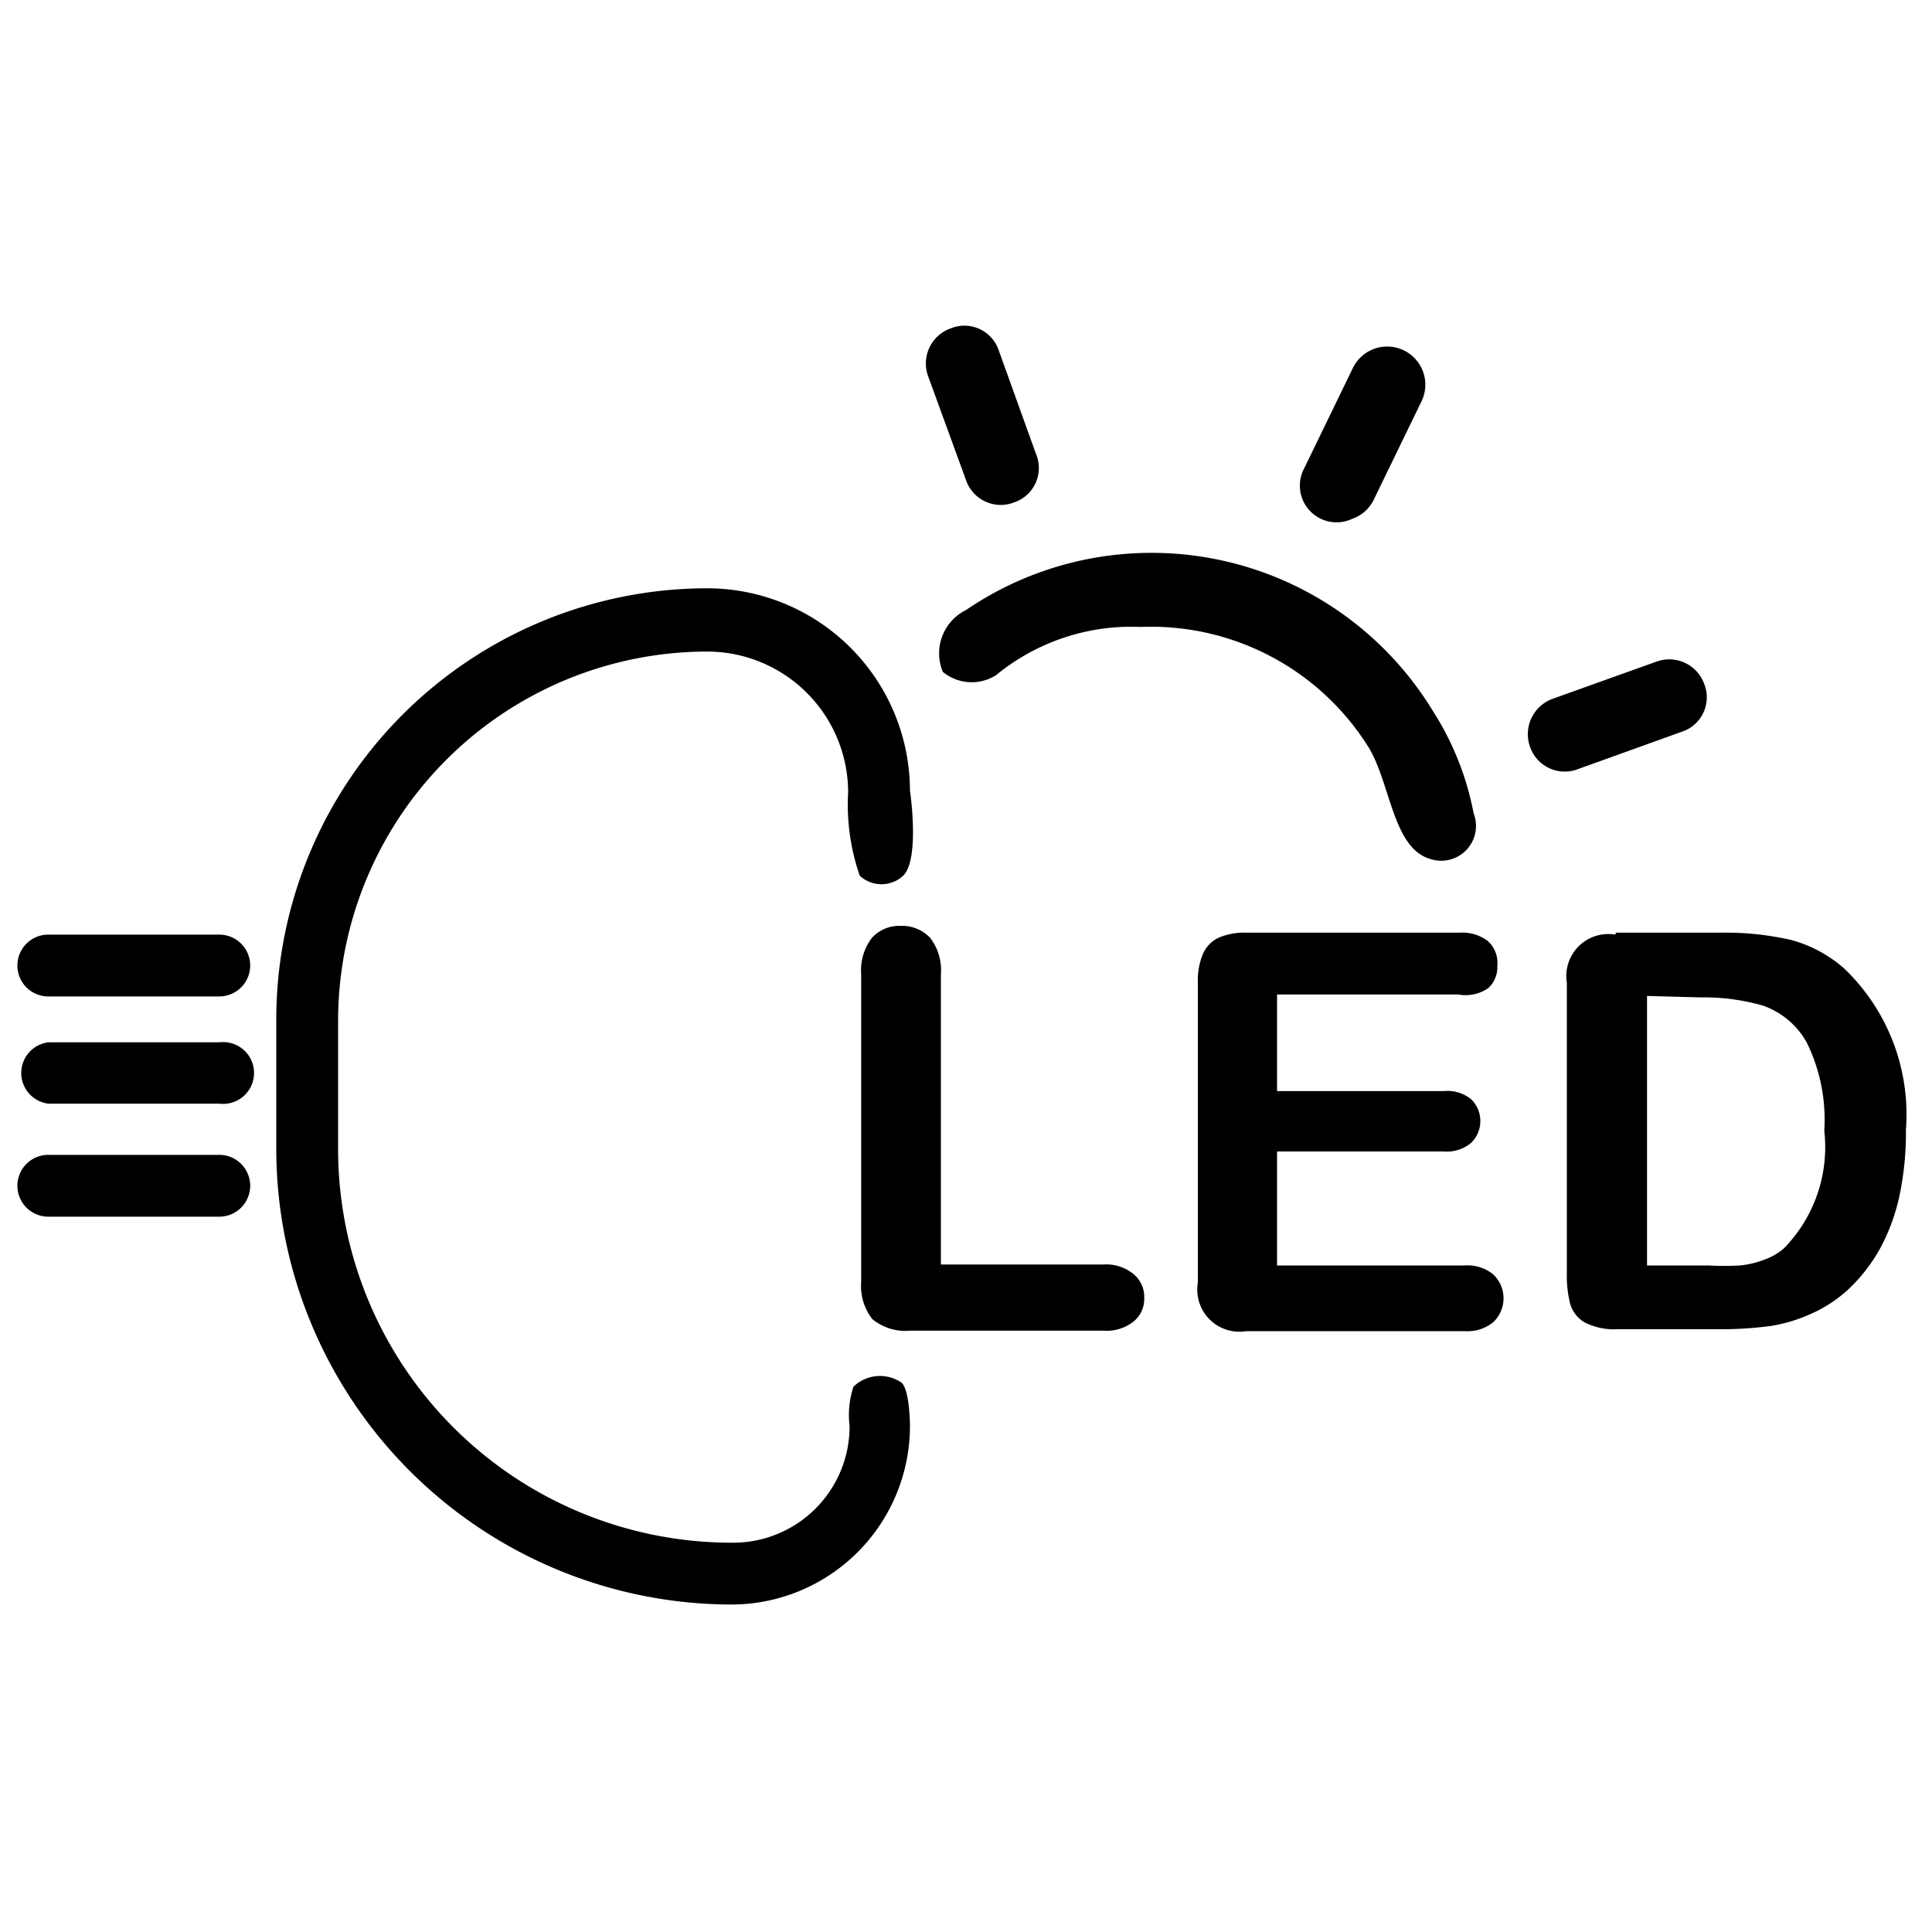 <svg xmlns="http://www.w3.org/2000/svg" id="ab58cbeb-55fe-4cdd-9783-1a5de7761eb8" data-name="&#x2014;&#xCE;&#xD3;&#xC8;_13" viewBox="0 0 40 40"><path d="M4.54,20.63H1a.64.64,0,0,1,0-1.28H4.54a.64.64,0,0,1,0,1.28Z"></path><path d="M4.54,22.85H1a.64.64,0,0,1,0-1.27H4.54a.64.64,0,1,1,0,1.27Z"></path><path d="M4.54,25.19H1a.64.64,0,0,1,0-1.28H4.54a.64.64,0,0,1,0,1.28Z"></path><path d="M30.51,16.84a6,6,0,0,0-.85-2.13A6.82,6.82,0,0,0,20,12.63a1,1,0,0,0-.48,1.28.94.94,0,0,0,1.1.07,4.42,4.42,0,0,1,3-1,5.31,5.31,0,0,1,4.72,2.5c.45.75.5,2.07,1.26,2.3A.72.72,0,0,0,30.51,16.84Z"></path><path d="M21,10.4a.75.75,0,0,0,.45-1l-.77-2.14a.75.75,0,0,0-1-.46.77.77,0,0,0-.46,1L20,9.94A.76.76,0,0,0,21,10.4Z"></path><path d="M34.29,13.7l-2.15.77a.78.78,0,0,0-.46,1,.76.76,0,0,0,1,.45l2.14-.77a.75.75,0,0,0,.46-1A.77.77,0,0,0,34.29,13.7Z"></path><path d="M28,10.74a.77.77,0,0,0,.44-.39l1-2.06A.76.76,0,0,0,28,7.64L27,9.7A.76.76,0,0,0,28,10.74Z"></path><path d="M17.59,29.53a2.41,2.41,0,0,1-2.42,2.41A8.15,8.15,0,0,1,7,23.8V21.13a7.65,7.65,0,0,1,7.64-7.64,2.92,2.92,0,0,1,2.92,2.91,4.49,4.49,0,0,0,.24,1.73.66.66,0,0,0,.9,0c.35-.35.14-1.76.14-1.76a4.2,4.2,0,0,0-4.2-4.19,8.93,8.93,0,0,0-8.92,8.92V23.8a9.44,9.44,0,0,0,9.42,9.42,3.7,3.7,0,0,0,3.7-3.69s0-.73-.17-.9a.79.79,0,0,0-1,.08A1.89,1.89,0,0,0,17.59,29.53Z"></path><path d="M19.48,20.18v6h3.37a.89.89,0,0,1,.62.2.61.61,0,0,1,.22.49.6.6,0,0,1-.22.49.89.89,0,0,1-.62.19h-4a1.08,1.08,0,0,1-.79-.24,1.12,1.12,0,0,1-.23-.78V20.18a1.11,1.11,0,0,1,.22-.76.76.76,0,0,1,.6-.25.79.79,0,0,1,.61.25A1.1,1.1,0,0,1,19.48,20.18Z"></path><path d="M30.19,20.59H26.44v2h3.45a.78.78,0,0,1,.57.17.63.63,0,0,1,0,.9.78.78,0,0,1-.57.18H26.44V26.2h3.88a.85.85,0,0,1,.59.18.68.68,0,0,1,0,1,.85.85,0,0,1-.59.18H25.8a.87.87,0,0,1-1-1V20.33a1.41,1.41,0,0,1,.11-.59.66.66,0,0,1,.33-.33,1.37,1.37,0,0,1,.58-.1h4.39a.88.88,0,0,1,.59.17A.61.61,0,0,1,31,20a.58.58,0,0,1-.19.46A.83.83,0,0,1,30.19,20.59Z"></path><path d="M33.46,19.31h2.17a6.1,6.1,0,0,1,1.45.15,2.74,2.74,0,0,1,1.1.59,4.18,4.18,0,0,1,1.28,3.34,6.31,6.31,0,0,1-.13,1.35,4.1,4.1,0,0,1-.4,1.1,3.44,3.44,0,0,1-.69.88,2.79,2.79,0,0,1-.72.47,3.29,3.29,0,0,1-.84.26,7.66,7.66,0,0,1-1,.07H33.49a1.35,1.35,0,0,1-.68-.14.66.66,0,0,1-.3-.38,2.39,2.39,0,0,1-.07-.65v-6a.87.87,0,0,1,1-1Zm.64,1.31V26.2h1.27a5.55,5.55,0,0,0,.65,0,1.83,1.83,0,0,0,.48-.11,1.26,1.26,0,0,0,.44-.25,3,3,0,0,0,.83-2.43,3.63,3.63,0,0,0-.36-1.82,1.67,1.67,0,0,0-.91-.77,4.46,4.46,0,0,0-1.3-.17Z"></path></svg>
